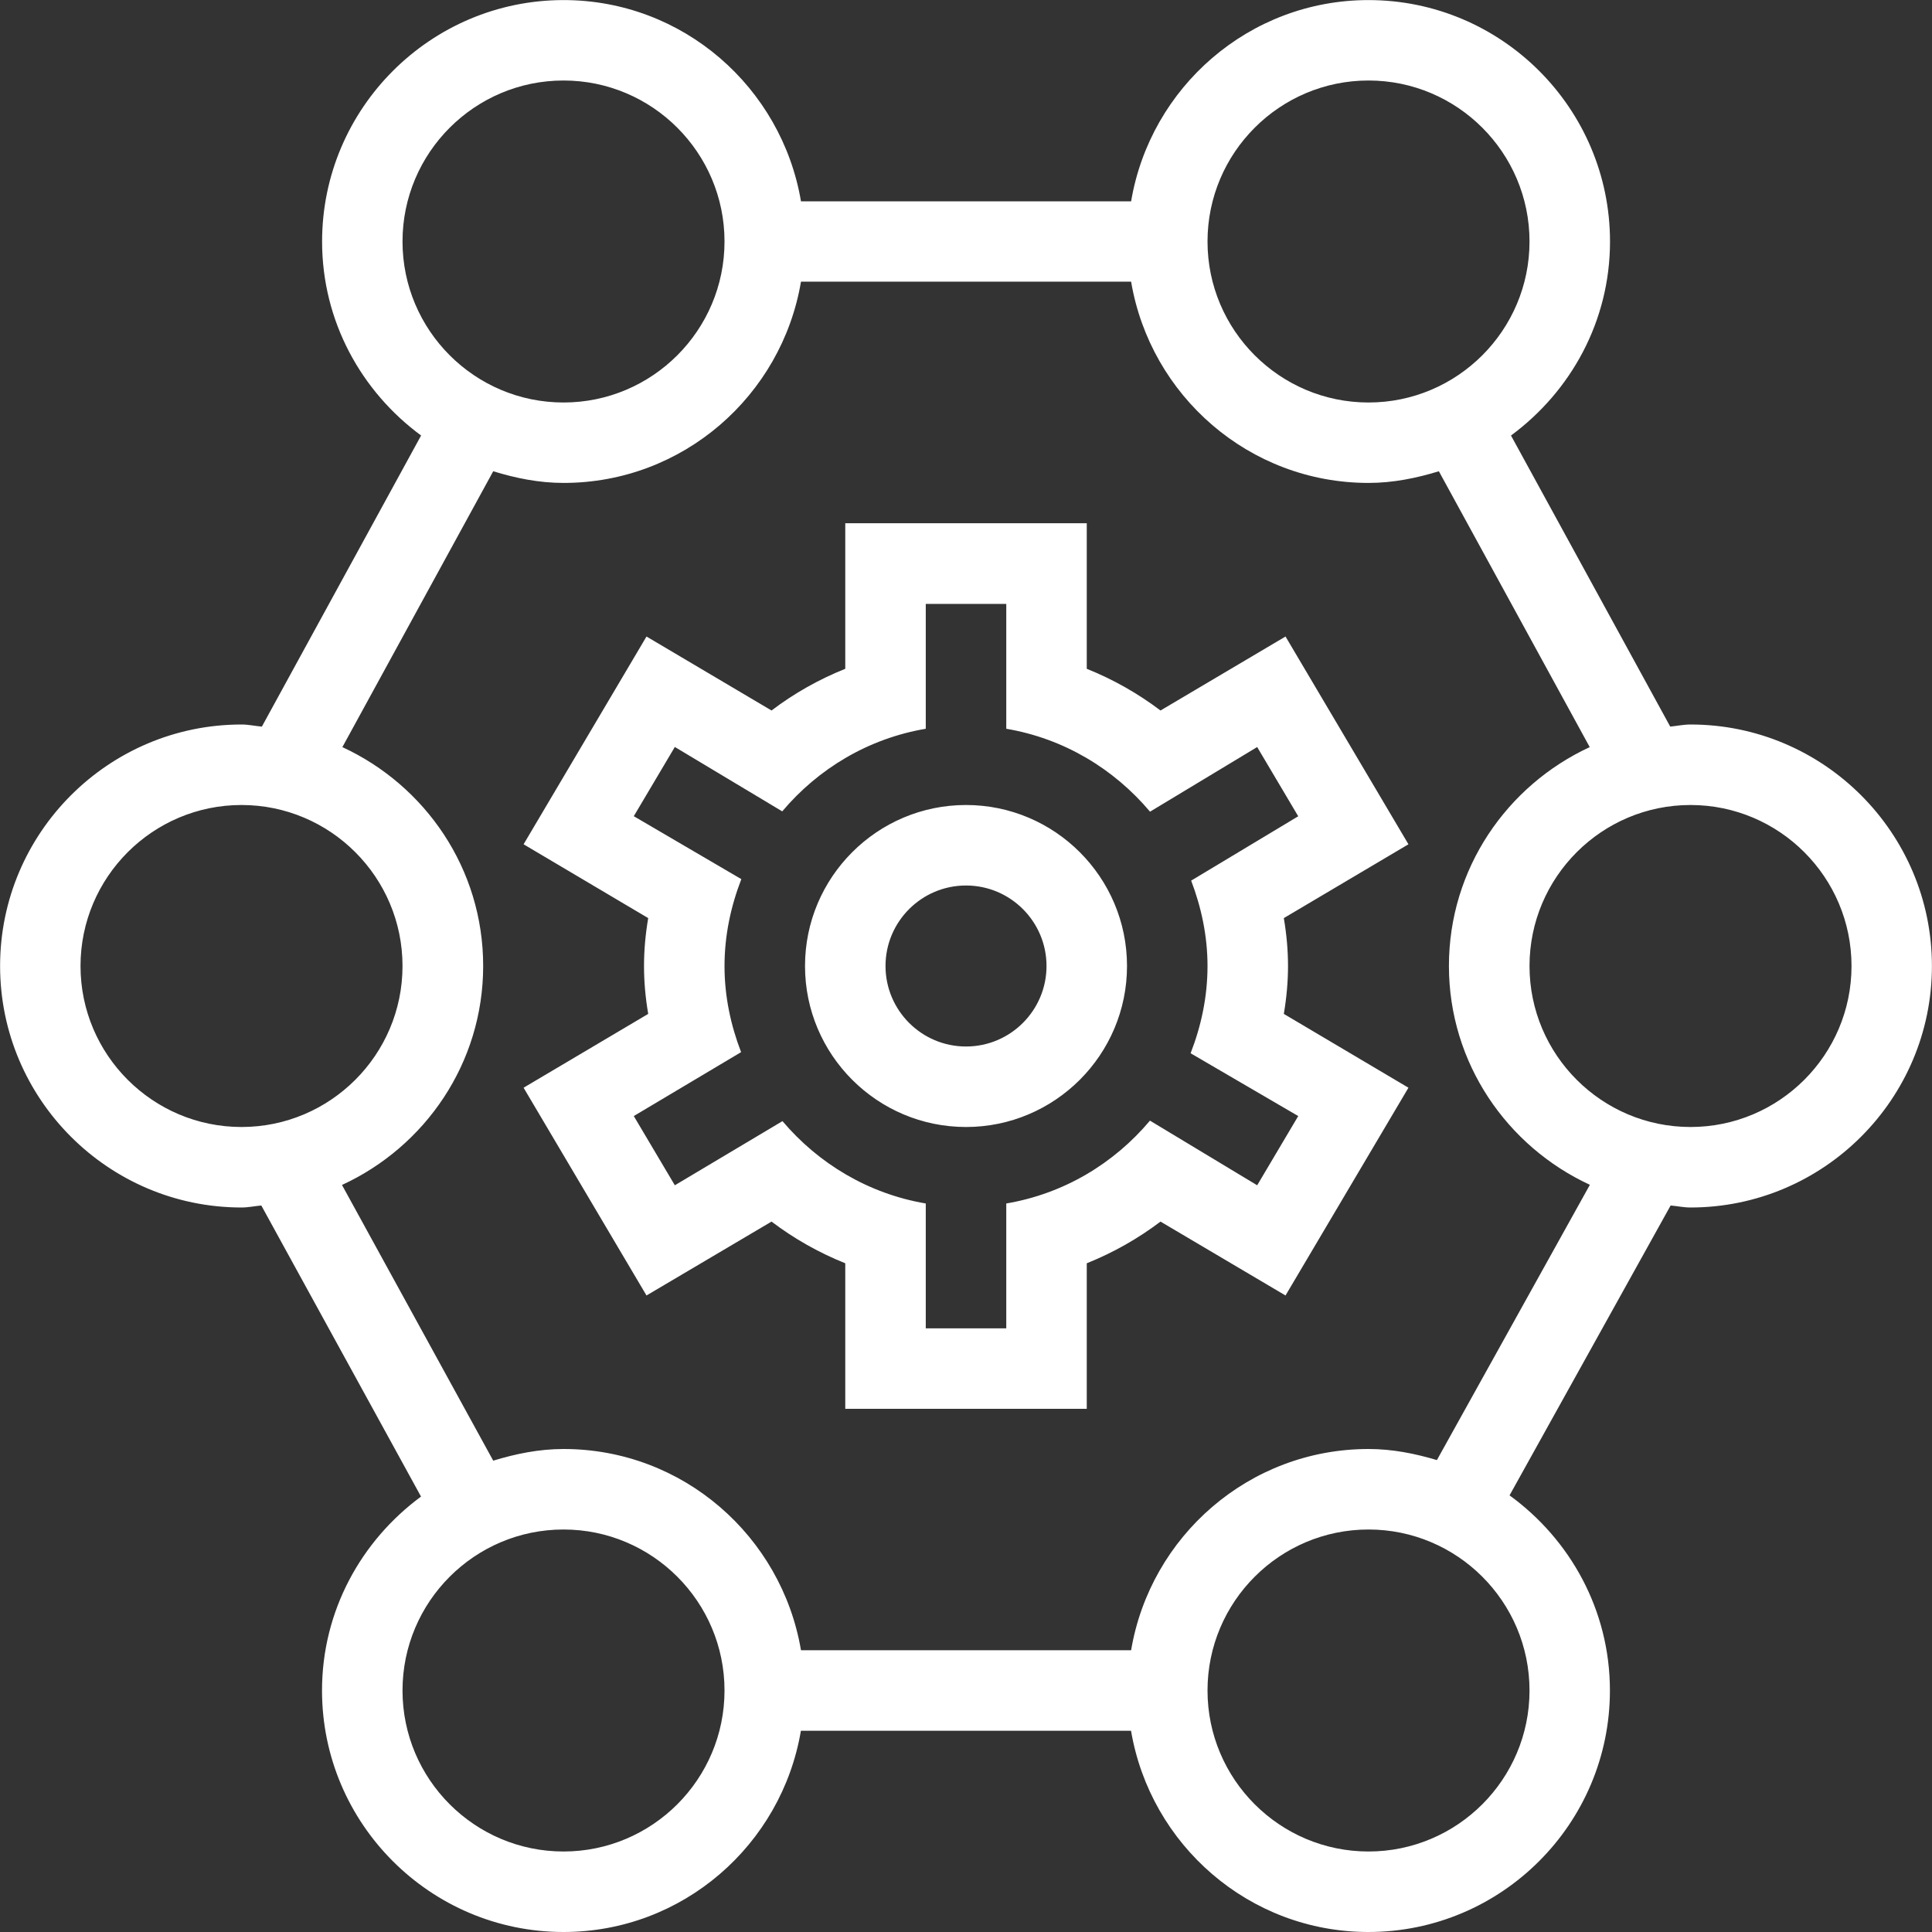 <svg width="126" height="126" viewBox="0 0 126 126" fill="none" xmlns="http://www.w3.org/2000/svg">
<rect x="0" y="0" width="126" height="126" fill="#333333" stroke="none"/>
<g clip-path="url(#clip0_486_163)">
<path d="M83.838 41.512L75.685 46.337C74.22 45.229 72.613 44.315 70.876 43.617V34.125H55.126V43.617C53.388 44.315 51.781 45.224 50.317 46.337L42.163 41.512L34.147 55.062L42.274 59.876C42.09 60.968 42.001 61.987 42.001 63C42.001 64.013 42.09 65.037 42.274 66.124L34.147 70.938L42.163 84.488L50.317 79.669C51.781 80.777 53.388 81.69 55.126 82.388V91.88H70.876V82.388C72.613 81.69 74.22 80.777 75.685 79.669L83.838 84.488L91.855 70.938L83.728 66.124C83.911 65.032 84.001 64.013 84.001 63C84.001 61.987 83.911 60.963 83.728 59.876L91.855 55.062L83.838 41.512ZM77.68 57.419C78.341 59.157 78.751 61.026 78.751 63C78.751 65.011 78.336 66.922 77.648 68.691L84.667 72.786L81.99 77.301L74.997 73.085C72.645 75.884 69.379 77.852 65.626 78.488V86.63H60.376V78.488C56.638 77.852 53.383 75.894 51.031 73.117L44.011 77.301L41.334 72.786L48.332 68.618C47.66 66.869 47.251 64.99 47.251 63.005C47.251 61 47.665 59.099 48.348 57.335L41.334 53.23L44.011 48.715L51.015 52.915C53.367 50.127 56.627 48.164 60.376 47.528V39.386H65.626V47.528C69.379 48.164 72.645 50.138 75.002 52.936L81.99 48.72L84.667 53.235L77.68 57.435V57.419ZM110.251 47.25C109.799 47.25 109.369 47.345 108.928 47.387L98.543 28.403C102.439 25.531 105.001 20.953 105.001 15.755C105.001 7.072 97.934 0.005 89.251 0.005C81.465 0.005 75.023 5.696 73.768 13.13H52.238C50.978 5.696 44.542 0.005 36.756 0.005C28.072 0.005 21.006 7.072 21.006 15.755C21.006 20.953 23.568 25.536 27.463 28.403L17.079 47.387C16.633 47.35 16.207 47.25 15.756 47.25C7.072 47.25 0.006 54.317 0.006 63C0.006 71.684 7.072 78.75 15.756 78.75C16.197 78.75 16.612 78.656 17.042 78.619L27.458 97.603C23.563 100.475 21.001 105.053 21.001 110.25C21.001 118.934 28.067 126 36.751 126C44.536 126 50.978 120.309 52.233 112.875H73.763C75.023 120.309 81.46 126 89.245 126C97.929 126 104.995 118.934 104.995 110.25C104.995 105.011 102.397 100.391 98.449 97.524L108.954 78.619C109.39 78.656 109.804 78.75 110.245 78.75C118.929 78.75 125.995 71.684 125.995 63C125.995 54.317 118.934 47.25 110.251 47.25ZM89.251 5.25C95.041 5.25 99.751 9.959 99.751 15.75C99.751 21.541 95.041 26.25 89.251 26.25C83.46 26.25 78.751 21.541 78.751 15.75C78.751 9.959 83.46 5.25 89.251 5.25ZM26.251 15.75C26.251 9.959 30.96 5.25 36.751 5.25C42.541 5.25 47.251 9.959 47.251 15.75C47.251 21.541 42.541 26.25 36.751 26.25C30.96 26.25 26.251 21.541 26.251 15.75ZM15.751 73.5C9.96 73.5 5.251 68.791 5.251 63C5.251 57.209 9.96 52.5 15.751 52.5C21.541 52.5 26.251 57.209 26.251 63C26.251 68.791 21.541 73.5 15.751 73.5ZM36.751 120.75C30.96 120.75 26.251 116.041 26.251 110.25C26.251 104.459 30.96 99.75 36.751 99.75C42.541 99.75 47.251 104.459 47.251 110.25C47.251 116.041 42.541 120.75 36.751 120.75ZM99.751 110.25C99.751 116.041 95.041 120.75 89.251 120.75C83.46 120.75 78.751 116.041 78.751 110.25C78.751 104.459 83.46 99.75 89.251 99.75C95.041 99.75 99.751 104.459 99.751 110.25ZM93.718 95.225C92.29 94.799 90.815 94.5 89.251 94.5C81.465 94.5 75.023 100.191 73.768 107.625H52.238C50.978 100.191 44.542 94.5 36.756 94.5C35.149 94.5 33.627 94.815 32.167 95.261L22.303 77.28C27.721 74.786 31.511 69.342 31.511 62.995C31.511 56.648 27.731 51.224 22.329 48.725L32.167 30.734C33.632 31.185 35.149 31.495 36.756 31.495C44.542 31.495 50.983 25.804 52.238 18.37H73.768C75.028 25.804 81.465 31.495 89.251 31.495C90.857 31.495 92.38 31.18 93.839 30.734L103.678 48.725C98.275 51.224 94.495 56.663 94.495 62.995C94.495 69.326 98.281 74.771 103.688 77.27L93.713 95.219L93.718 95.225ZM110.251 73.5C104.46 73.5 99.751 68.791 99.751 63C99.751 57.209 104.46 52.5 110.251 52.5C116.041 52.5 120.751 57.209 120.751 63C120.751 68.791 116.041 73.5 110.251 73.5ZM63.001 52.5C57.21 52.5 52.501 57.209 52.501 63C52.501 68.791 57.21 73.5 63.001 73.5C68.791 73.5 73.501 68.791 73.501 63C73.501 57.209 68.791 52.5 63.001 52.5ZM63.001 68.25C60.103 68.25 57.751 65.893 57.751 63C57.751 60.107 60.103 57.75 63.001 57.75C65.899 57.75 68.251 60.107 68.251 63C68.251 65.893 65.899 68.25 63.001 68.25Z" fill="white"/>
</g>
<defs>
<clipPath id="clip0_486_163">
<rect width="126" height="126" fill="white"/>
</clipPath>
</defs>
</svg>
